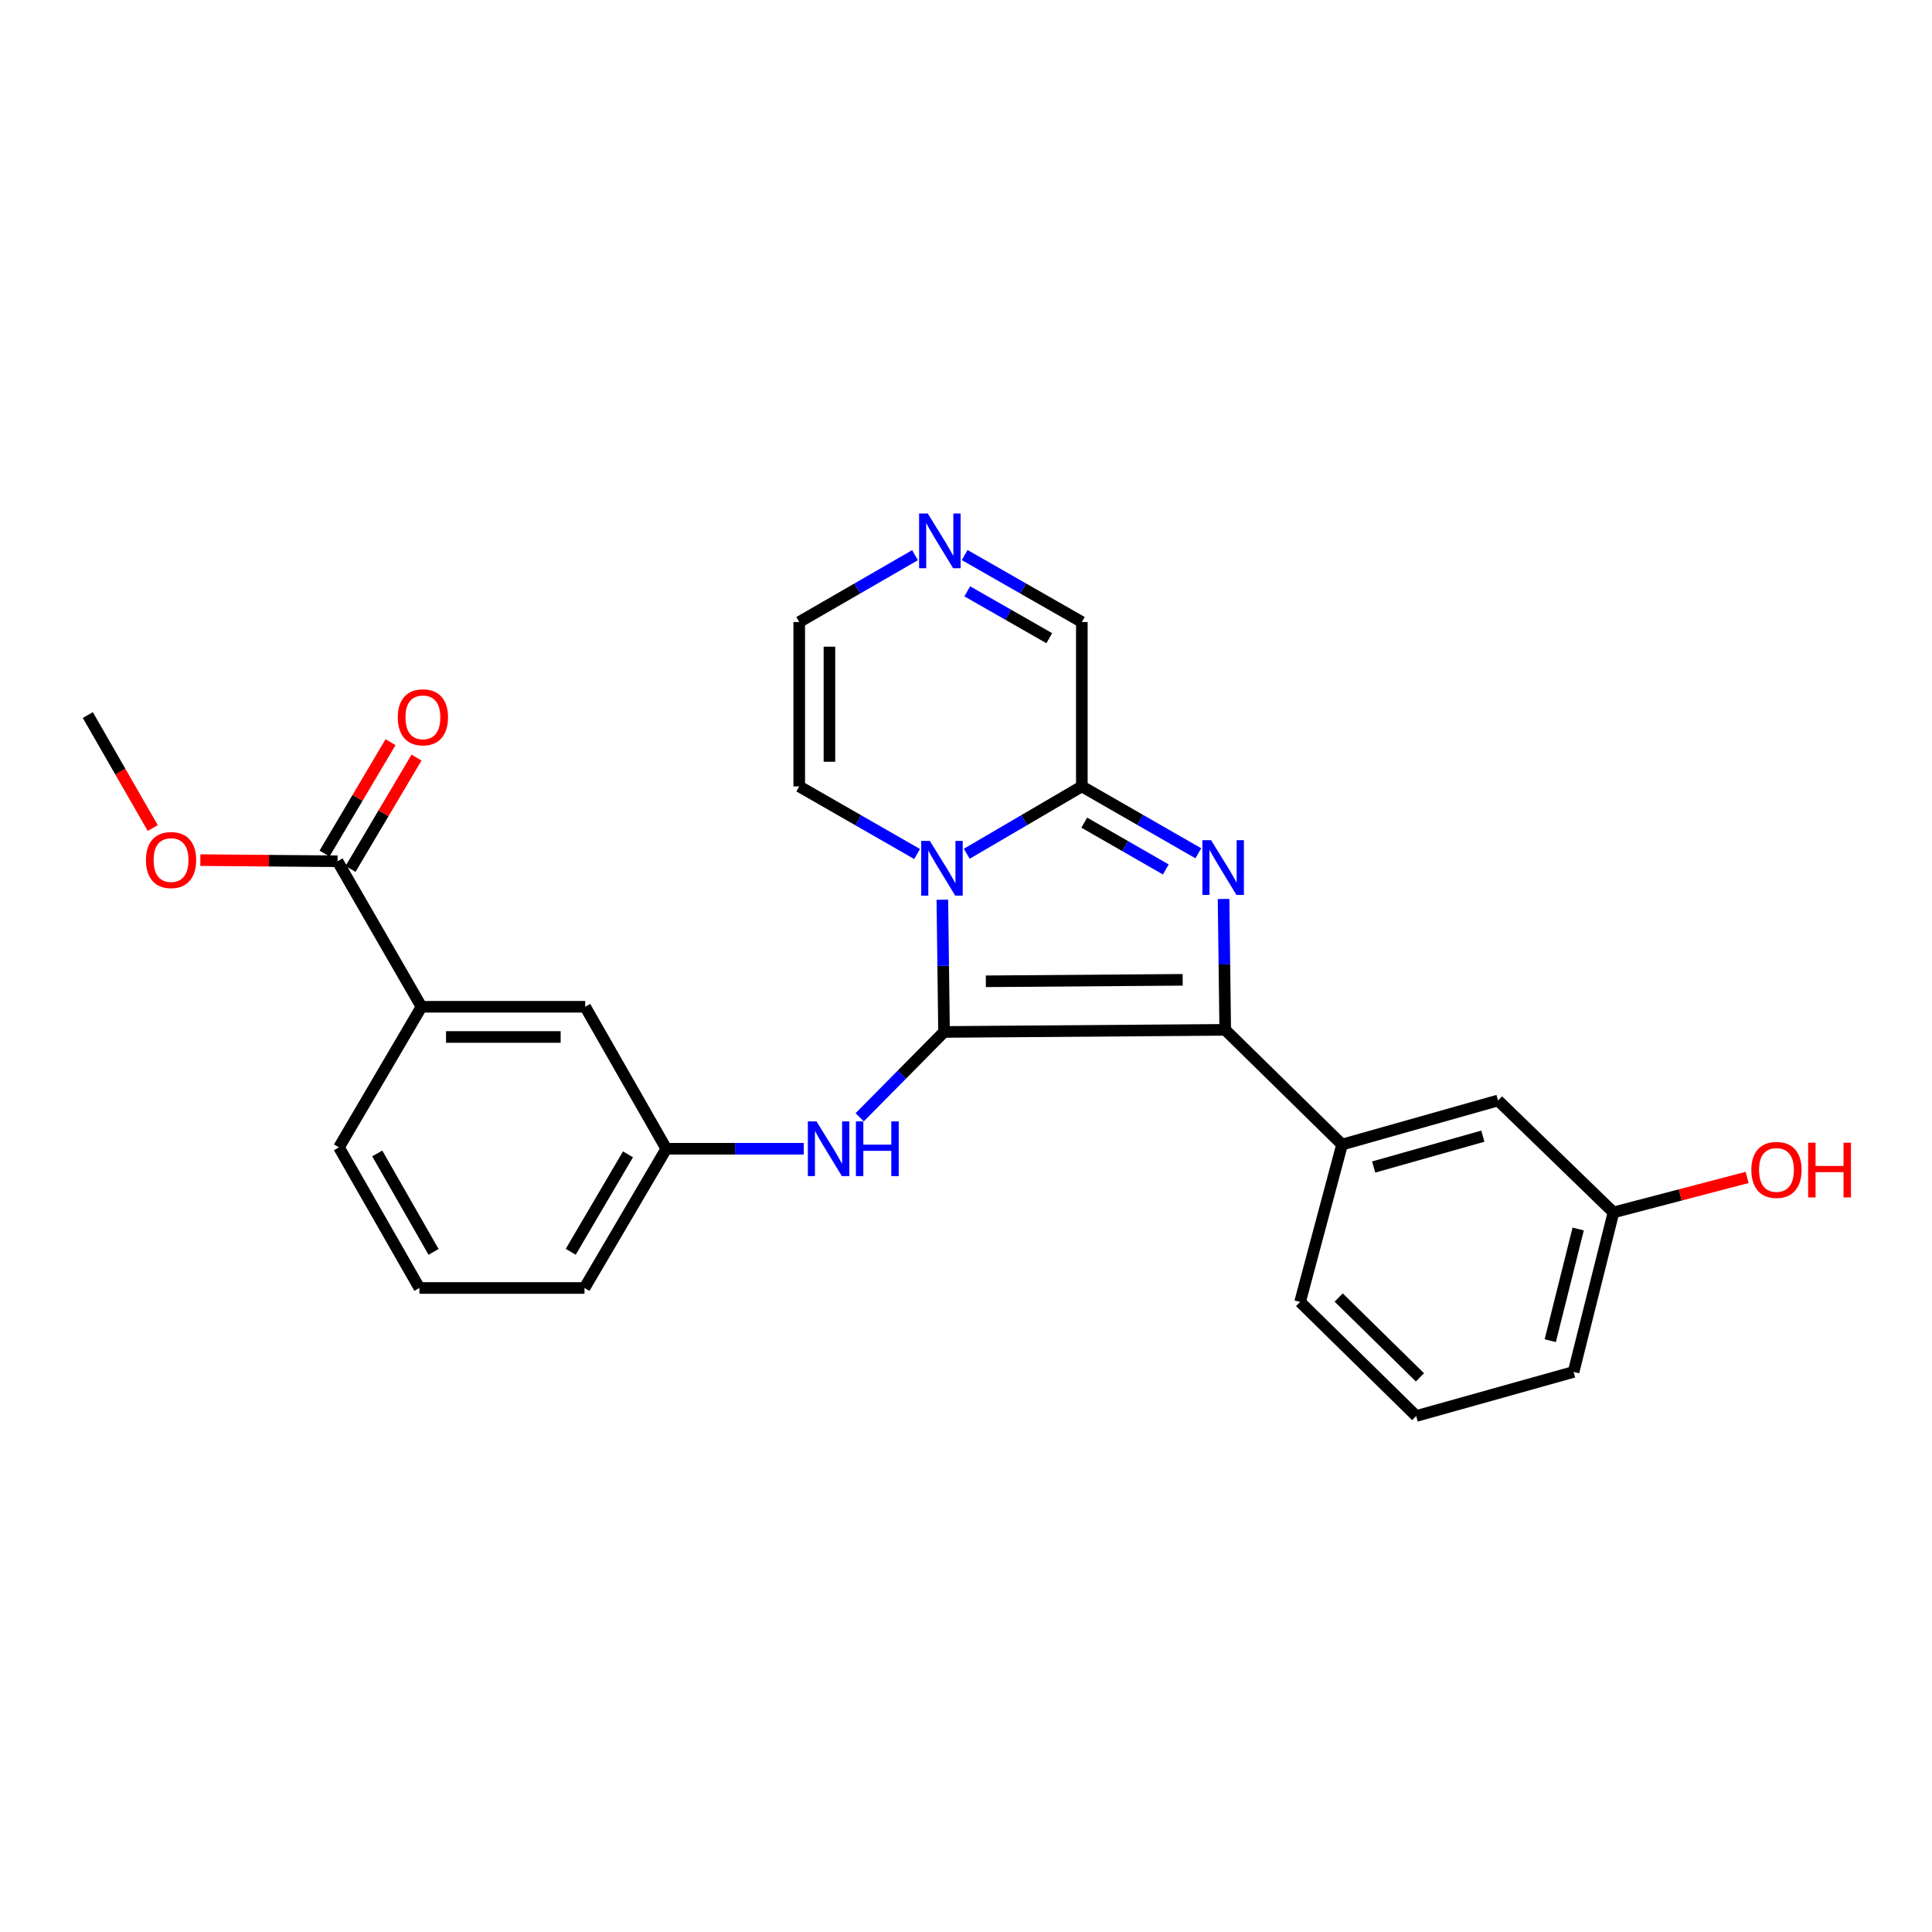 <?xml version='1.0' encoding='iso-8859-1'?>
<svg version='1.1' baseProfile='full'
              xmlns='http://www.w3.org/2000/svg'
                      xmlns:rdkit='http://www.rdkit.org/xml'
                      xmlns:xlink='http://www.w3.org/1999/xlink'
                  xml:space='preserve'
width='1000px' height='1000px' viewBox='0 0 1000 1000'>
<!-- END OF HEADER -->
<rect style='opacity:1.0;fill:#FFFFFF;stroke:none' width='1000' height='1000' x='0' y='0'> </rect>
<path class='bond-0' d='M 488.632,534.136 L 488.197,499.917' style='fill:none;fill-rule:evenodd;stroke:#000000;stroke-width:6px;stroke-linecap:butt;stroke-linejoin:miter;stroke-opacity:1' />
<path class='bond-0' d='M 488.197,499.917 L 487.762,465.699' style='fill:none;fill-rule:evenodd;stroke:#0000FF;stroke-width:6px;stroke-linecap:butt;stroke-linejoin:miter;stroke-opacity:1' />
<path class='bond-1' d='M 488.632,534.136 L 634.175,533.05' style='fill:none;fill-rule:evenodd;stroke:#000000;stroke-width:6px;stroke-linecap:butt;stroke-linejoin:miter;stroke-opacity:1' />
<path class='bond-1' d='M 510.269,507.916 L 612.149,507.156' style='fill:none;fill-rule:evenodd;stroke:#000000;stroke-width:6px;stroke-linecap:butt;stroke-linejoin:miter;stroke-opacity:1' />
<path class='bond-4' d='M 488.632,534.136 L 466.804,556.221' style='fill:none;fill-rule:evenodd;stroke:#000000;stroke-width:6px;stroke-linecap:butt;stroke-linejoin:miter;stroke-opacity:1' />
<path class='bond-4' d='M 466.804,556.221 L 444.976,578.305' style='fill:none;fill-rule:evenodd;stroke:#0000FF;stroke-width:6px;stroke-linecap:butt;stroke-linejoin:miter;stroke-opacity:1' />
<path class='bond-3' d='M 500.392,441.907 L 530.173,424.474' style='fill:none;fill-rule:evenodd;stroke:#0000FF;stroke-width:6px;stroke-linecap:butt;stroke-linejoin:miter;stroke-opacity:1' />
<path class='bond-3' d='M 530.173,424.474 L 559.953,407.042' style='fill:none;fill-rule:evenodd;stroke:#000000;stroke-width:6px;stroke-linecap:butt;stroke-linejoin:miter;stroke-opacity:1' />
<path class='bond-8' d='M 474.686,442.038 L 444.183,424.54' style='fill:none;fill-rule:evenodd;stroke:#0000FF;stroke-width:6px;stroke-linecap:butt;stroke-linejoin:miter;stroke-opacity:1' />
<path class='bond-8' d='M 444.183,424.54 L 413.681,407.042' style='fill:none;fill-rule:evenodd;stroke:#000000;stroke-width:6px;stroke-linecap:butt;stroke-linejoin:miter;stroke-opacity:1' />
<path class='bond-2' d='M 634.175,533.05 L 633.744,499.175' style='fill:none;fill-rule:evenodd;stroke:#000000;stroke-width:6px;stroke-linecap:butt;stroke-linejoin:miter;stroke-opacity:1' />
<path class='bond-2' d='M 633.744,499.175 L 633.313,465.299' style='fill:none;fill-rule:evenodd;stroke:#0000FF;stroke-width:6px;stroke-linecap:butt;stroke-linejoin:miter;stroke-opacity:1' />
<path class='bond-5' d='M 634.175,533.05 L 694.647,592.419' style='fill:none;fill-rule:evenodd;stroke:#000000;stroke-width:6px;stroke-linecap:butt;stroke-linejoin:miter;stroke-opacity:1' />
<path class='bond-26' d='M 620.258,441.662 L 590.105,424.352' style='fill:none;fill-rule:evenodd;stroke:#0000FF;stroke-width:6px;stroke-linecap:butt;stroke-linejoin:miter;stroke-opacity:1' />
<path class='bond-26' d='M 590.105,424.352 L 559.953,407.042' style='fill:none;fill-rule:evenodd;stroke:#000000;stroke-width:6px;stroke-linecap:butt;stroke-linejoin:miter;stroke-opacity:1' />
<path class='bond-26' d='M 603.428,450.029 L 582.321,437.911' style='fill:none;fill-rule:evenodd;stroke:#0000FF;stroke-width:6px;stroke-linecap:butt;stroke-linejoin:miter;stroke-opacity:1' />
<path class='bond-26' d='M 582.321,437.911 L 561.214,425.794' style='fill:none;fill-rule:evenodd;stroke:#000000;stroke-width:6px;stroke-linecap:butt;stroke-linejoin:miter;stroke-opacity:1' />
<path class='bond-10' d='M 559.953,407.042 L 559.953,321.954' style='fill:none;fill-rule:evenodd;stroke:#000000;stroke-width:6px;stroke-linecap:butt;stroke-linejoin:miter;stroke-opacity:1' />
<path class='bond-12' d='M 416.041,594.59 L 380.46,594.59' style='fill:none;fill-rule:evenodd;stroke:#0000FF;stroke-width:6px;stroke-linecap:butt;stroke-linejoin:miter;stroke-opacity:1' />
<path class='bond-12' d='M 380.46,594.59 L 344.879,594.59' style='fill:none;fill-rule:evenodd;stroke:#000000;stroke-width:6px;stroke-linecap:butt;stroke-linejoin:miter;stroke-opacity:1' />
<path class='bond-13' d='M 694.647,592.419 L 775.383,569.609' style='fill:none;fill-rule:evenodd;stroke:#000000;stroke-width:6px;stroke-linecap:butt;stroke-linejoin:miter;stroke-opacity:1' />
<path class='bond-13' d='M 711.008,604.043 L 767.524,588.077' style='fill:none;fill-rule:evenodd;stroke:#000000;stroke-width:6px;stroke-linecap:butt;stroke-linejoin:miter;stroke-opacity:1' />
<path class='bond-18' d='M 694.647,592.419 L 672.923,673.885' style='fill:none;fill-rule:evenodd;stroke:#000000;stroke-width:6px;stroke-linecap:butt;stroke-linejoin:miter;stroke-opacity:1' />
<path class='bond-6' d='M 473.62,287.359 L 443.65,304.657' style='fill:none;fill-rule:evenodd;stroke:#0000FF;stroke-width:6px;stroke-linecap:butt;stroke-linejoin:miter;stroke-opacity:1' />
<path class='bond-6' d='M 443.65,304.657 L 413.681,321.954' style='fill:none;fill-rule:evenodd;stroke:#000000;stroke-width:6px;stroke-linecap:butt;stroke-linejoin:miter;stroke-opacity:1' />
<path class='bond-27' d='M 499.317,287.296 L 529.635,304.625' style='fill:none;fill-rule:evenodd;stroke:#0000FF;stroke-width:6px;stroke-linecap:butt;stroke-linejoin:miter;stroke-opacity:1' />
<path class='bond-27' d='M 529.635,304.625 L 559.953,321.954' style='fill:none;fill-rule:evenodd;stroke:#000000;stroke-width:6px;stroke-linecap:butt;stroke-linejoin:miter;stroke-opacity:1' />
<path class='bond-27' d='M 500.654,306.069 L 521.876,318.199' style='fill:none;fill-rule:evenodd;stroke:#0000FF;stroke-width:6px;stroke-linecap:butt;stroke-linejoin:miter;stroke-opacity:1' />
<path class='bond-27' d='M 521.876,318.199 L 543.099,330.329' style='fill:none;fill-rule:evenodd;stroke:#000000;stroke-width:6px;stroke-linecap:butt;stroke-linejoin:miter;stroke-opacity:1' />
<path class='bond-7' d='M 174.711,445.782 L 218.158,521.107' style='fill:none;fill-rule:evenodd;stroke:#000000;stroke-width:6px;stroke-linecap:butt;stroke-linejoin:miter;stroke-opacity:1' />
<path class='bond-15' d='M 181.437,449.766 L 198.515,420.941' style='fill:none;fill-rule:evenodd;stroke:#000000;stroke-width:6px;stroke-linecap:butt;stroke-linejoin:miter;stroke-opacity:1' />
<path class='bond-15' d='M 198.515,420.941 L 215.593,392.115' style='fill:none;fill-rule:evenodd;stroke:#FF0000;stroke-width:6px;stroke-linecap:butt;stroke-linejoin:miter;stroke-opacity:1' />
<path class='bond-15' d='M 167.985,441.797 L 185.064,412.971' style='fill:none;fill-rule:evenodd;stroke:#000000;stroke-width:6px;stroke-linecap:butt;stroke-linejoin:miter;stroke-opacity:1' />
<path class='bond-15' d='M 185.064,412.971 L 202.142,384.146' style='fill:none;fill-rule:evenodd;stroke:#FF0000;stroke-width:6px;stroke-linecap:butt;stroke-linejoin:miter;stroke-opacity:1' />
<path class='bond-17' d='M 174.711,445.782 L 139.201,445.492' style='fill:none;fill-rule:evenodd;stroke:#000000;stroke-width:6px;stroke-linecap:butt;stroke-linejoin:miter;stroke-opacity:1' />
<path class='bond-17' d='M 139.201,445.492 L 103.692,445.202' style='fill:none;fill-rule:evenodd;stroke:#FF0000;stroke-width:6px;stroke-linecap:butt;stroke-linejoin:miter;stroke-opacity:1' />
<path class='bond-11' d='M 413.681,407.042 L 413.681,321.954' style='fill:none;fill-rule:evenodd;stroke:#000000;stroke-width:6px;stroke-linecap:butt;stroke-linejoin:miter;stroke-opacity:1' />
<path class='bond-11' d='M 429.315,394.279 L 429.315,334.717' style='fill:none;fill-rule:evenodd;stroke:#000000;stroke-width:6px;stroke-linecap:butt;stroke-linejoin:miter;stroke-opacity:1' />
<path class='bond-9' d='M 218.158,521.107 L 302.899,521.107' style='fill:none;fill-rule:evenodd;stroke:#000000;stroke-width:6px;stroke-linecap:butt;stroke-linejoin:miter;stroke-opacity:1' />
<path class='bond-9' d='M 230.87,536.741 L 290.188,536.741' style='fill:none;fill-rule:evenodd;stroke:#000000;stroke-width:6px;stroke-linecap:butt;stroke-linejoin:miter;stroke-opacity:1' />
<path class='bond-28' d='M 218.158,521.107 L 175.441,593.869' style='fill:none;fill-rule:evenodd;stroke:#000000;stroke-width:6px;stroke-linecap:butt;stroke-linejoin:miter;stroke-opacity:1' />
<path class='bond-14' d='M 344.879,594.59 L 302.899,521.107' style='fill:none;fill-rule:evenodd;stroke:#000000;stroke-width:6px;stroke-linecap:butt;stroke-linejoin:miter;stroke-opacity:1' />
<path class='bond-23' d='M 344.879,594.59 L 302.534,666.658' style='fill:none;fill-rule:evenodd;stroke:#000000;stroke-width:6px;stroke-linecap:butt;stroke-linejoin:miter;stroke-opacity:1' />
<path class='bond-23' d='M 325.047,597.48 L 295.406,647.928' style='fill:none;fill-rule:evenodd;stroke:#000000;stroke-width:6px;stroke-linecap:butt;stroke-linejoin:miter;stroke-opacity:1' />
<path class='bond-16' d='M 775.383,569.609 L 835.126,627.545' style='fill:none;fill-rule:evenodd;stroke:#000000;stroke-width:6px;stroke-linecap:butt;stroke-linejoin:miter;stroke-opacity:1' />
<path class='bond-19' d='M 835.126,627.545 L 869.719,618.492' style='fill:none;fill-rule:evenodd;stroke:#000000;stroke-width:6px;stroke-linecap:butt;stroke-linejoin:miter;stroke-opacity:1' />
<path class='bond-19' d='M 869.719,618.492 L 904.313,609.438' style='fill:none;fill-rule:evenodd;stroke:#FF0000;stroke-width:6px;stroke-linecap:butt;stroke-linejoin:miter;stroke-opacity:1' />
<path class='bond-29' d='M 835.126,627.545 L 814.488,710.106' style='fill:none;fill-rule:evenodd;stroke:#000000;stroke-width:6px;stroke-linecap:butt;stroke-linejoin:miter;stroke-opacity:1' />
<path class='bond-29' d='M 816.862,636.137 L 802.415,693.93' style='fill:none;fill-rule:evenodd;stroke:#000000;stroke-width:6px;stroke-linecap:butt;stroke-linejoin:miter;stroke-opacity:1' />
<path class='bond-25' d='M 79.066,428.596 L 62.26,399.353' style='fill:none;fill-rule:evenodd;stroke:#FF0000;stroke-width:6px;stroke-linecap:butt;stroke-linejoin:miter;stroke-opacity:1' />
<path class='bond-25' d='M 62.26,399.353 L 45.455,370.109' style='fill:none;fill-rule:evenodd;stroke:#000000;stroke-width:6px;stroke-linecap:butt;stroke-linejoin:miter;stroke-opacity:1' />
<path class='bond-22' d='M 672.923,673.885 L 733.022,732.924' style='fill:none;fill-rule:evenodd;stroke:#000000;stroke-width:6px;stroke-linecap:butt;stroke-linejoin:miter;stroke-opacity:1' />
<path class='bond-22' d='M 692.895,671.587 L 734.964,712.914' style='fill:none;fill-rule:evenodd;stroke:#000000;stroke-width:6px;stroke-linecap:butt;stroke-linejoin:miter;stroke-opacity:1' />
<path class='bond-20' d='M 175.441,593.869 L 217.081,666.658' style='fill:none;fill-rule:evenodd;stroke:#000000;stroke-width:6px;stroke-linecap:butt;stroke-linejoin:miter;stroke-opacity:1' />
<path class='bond-20' d='M 195.258,597.024 L 224.406,647.976' style='fill:none;fill-rule:evenodd;stroke:#000000;stroke-width:6px;stroke-linecap:butt;stroke-linejoin:miter;stroke-opacity:1' />
<path class='bond-21' d='M 217.081,666.658 L 302.534,666.658' style='fill:none;fill-rule:evenodd;stroke:#000000;stroke-width:6px;stroke-linecap:butt;stroke-linejoin:miter;stroke-opacity:1' />
<path class='bond-24' d='M 733.022,732.924 L 814.488,710.106' style='fill:none;fill-rule:evenodd;stroke:#000000;stroke-width:6px;stroke-linecap:butt;stroke-linejoin:miter;stroke-opacity:1' />
<path  class='atom-1' d='M 481.295 435.261
L 490.575 450.261
Q 491.495 451.741, 492.975 454.421
Q 494.455 457.101, 494.535 457.261
L 494.535 435.261
L 498.295 435.261
L 498.295 463.581
L 494.415 463.581
L 484.455 447.181
Q 483.295 445.261, 482.055 443.061
Q 480.855 440.861, 480.495 440.181
L 480.495 463.581
L 476.815 463.581
L 476.815 435.261
L 481.295 435.261
' fill='#0000FF'/>
<path  class='atom-3' d='M 626.846 434.879
L 636.126 449.879
Q 637.046 451.359, 638.526 454.039
Q 640.006 456.719, 640.086 456.879
L 640.086 434.879
L 643.846 434.879
L 643.846 463.199
L 639.966 463.199
L 630.006 446.799
Q 628.846 444.879, 627.606 442.679
Q 626.406 440.479, 626.046 439.799
L 626.046 463.199
L 622.366 463.199
L 622.366 434.879
L 626.846 434.879
' fill='#0000FF'/>
<path  class='atom-5' d='M 422.621 580.43
L 431.901 595.43
Q 432.821 596.91, 434.301 599.59
Q 435.781 602.27, 435.861 602.43
L 435.861 580.43
L 439.621 580.43
L 439.621 608.75
L 435.741 608.75
L 425.781 592.35
Q 424.621 590.43, 423.381 588.23
Q 422.181 586.03, 421.821 585.35
L 421.821 608.75
L 418.141 608.75
L 418.141 580.43
L 422.621 580.43
' fill='#0000FF'/>
<path  class='atom-5' d='M 443.021 580.43
L 446.861 580.43
L 446.861 592.47
L 461.341 592.47
L 461.341 580.43
L 465.181 580.43
L 465.181 608.75
L 461.341 608.75
L 461.341 595.67
L 446.861 595.67
L 446.861 608.75
L 443.021 608.75
L 443.021 580.43
' fill='#0000FF'/>
<path  class='atom-7' d='M 480.201 265.788
L 489.481 280.788
Q 490.401 282.268, 491.881 284.948
Q 493.361 287.628, 493.441 287.788
L 493.441 265.788
L 497.201 265.788
L 497.201 294.108
L 493.321 294.108
L 483.361 277.708
Q 482.201 275.788, 480.961 273.588
Q 479.761 271.388, 479.401 270.708
L 479.401 294.108
L 475.721 294.108
L 475.721 265.788
L 480.201 265.788
' fill='#0000FF'/>
<path  class='atom-16' d='M 205.897 371.284
Q 205.897 364.484, 209.257 360.684
Q 212.617 356.884, 218.897 356.884
Q 225.177 356.884, 228.537 360.684
Q 231.897 364.484, 231.897 371.284
Q 231.897 378.164, 228.497 382.084
Q 225.097 385.964, 218.897 385.964
Q 212.657 385.964, 209.257 382.084
Q 205.897 378.204, 205.897 371.284
M 218.897 382.764
Q 223.217 382.764, 225.537 379.884
Q 227.897 376.964, 227.897 371.284
Q 227.897 365.724, 225.537 362.924
Q 223.217 360.084, 218.897 360.084
Q 214.577 360.084, 212.217 362.884
Q 209.897 365.684, 209.897 371.284
Q 209.897 377.004, 212.217 379.884
Q 214.577 382.764, 218.897 382.764
' fill='#FF0000'/>
<path  class='atom-18' d='M 75.537 445.158
Q 75.537 438.358, 78.897 434.558
Q 82.257 430.758, 88.537 430.758
Q 94.817 430.758, 98.177 434.558
Q 101.537 438.358, 101.537 445.158
Q 101.537 452.038, 98.137 455.958
Q 94.737 459.838, 88.537 459.838
Q 82.297 459.838, 78.897 455.958
Q 75.537 452.078, 75.537 445.158
M 88.537 456.638
Q 92.857 456.638, 95.177 453.758
Q 97.537 450.838, 97.537 445.158
Q 97.537 439.598, 95.177 436.798
Q 92.857 433.958, 88.537 433.958
Q 84.217 433.958, 81.857 436.758
Q 79.537 439.558, 79.537 445.158
Q 79.537 450.878, 81.857 453.758
Q 84.217 456.638, 88.537 456.638
' fill='#FF0000'/>
<path  class='atom-20' d='M 906.493 605.545
Q 906.493 598.745, 909.853 594.945
Q 913.213 591.145, 919.493 591.145
Q 925.773 591.145, 929.133 594.945
Q 932.493 598.745, 932.493 605.545
Q 932.493 612.425, 929.093 616.345
Q 925.693 620.225, 919.493 620.225
Q 913.253 620.225, 909.853 616.345
Q 906.493 612.465, 906.493 605.545
M 919.493 617.025
Q 923.813 617.025, 926.133 614.145
Q 928.493 611.225, 928.493 605.545
Q 928.493 599.985, 926.133 597.185
Q 923.813 594.345, 919.493 594.345
Q 915.173 594.345, 912.813 597.145
Q 910.493 599.945, 910.493 605.545
Q 910.493 611.265, 912.813 614.145
Q 915.173 617.025, 919.493 617.025
' fill='#FF0000'/>
<path  class='atom-20' d='M 935.893 591.465
L 939.733 591.465
L 939.733 603.505
L 954.213 603.505
L 954.213 591.465
L 958.053 591.465
L 958.053 619.785
L 954.213 619.785
L 954.213 606.705
L 939.733 606.705
L 939.733 619.785
L 935.893 619.785
L 935.893 591.465
' fill='#FF0000'/>
</svg>
